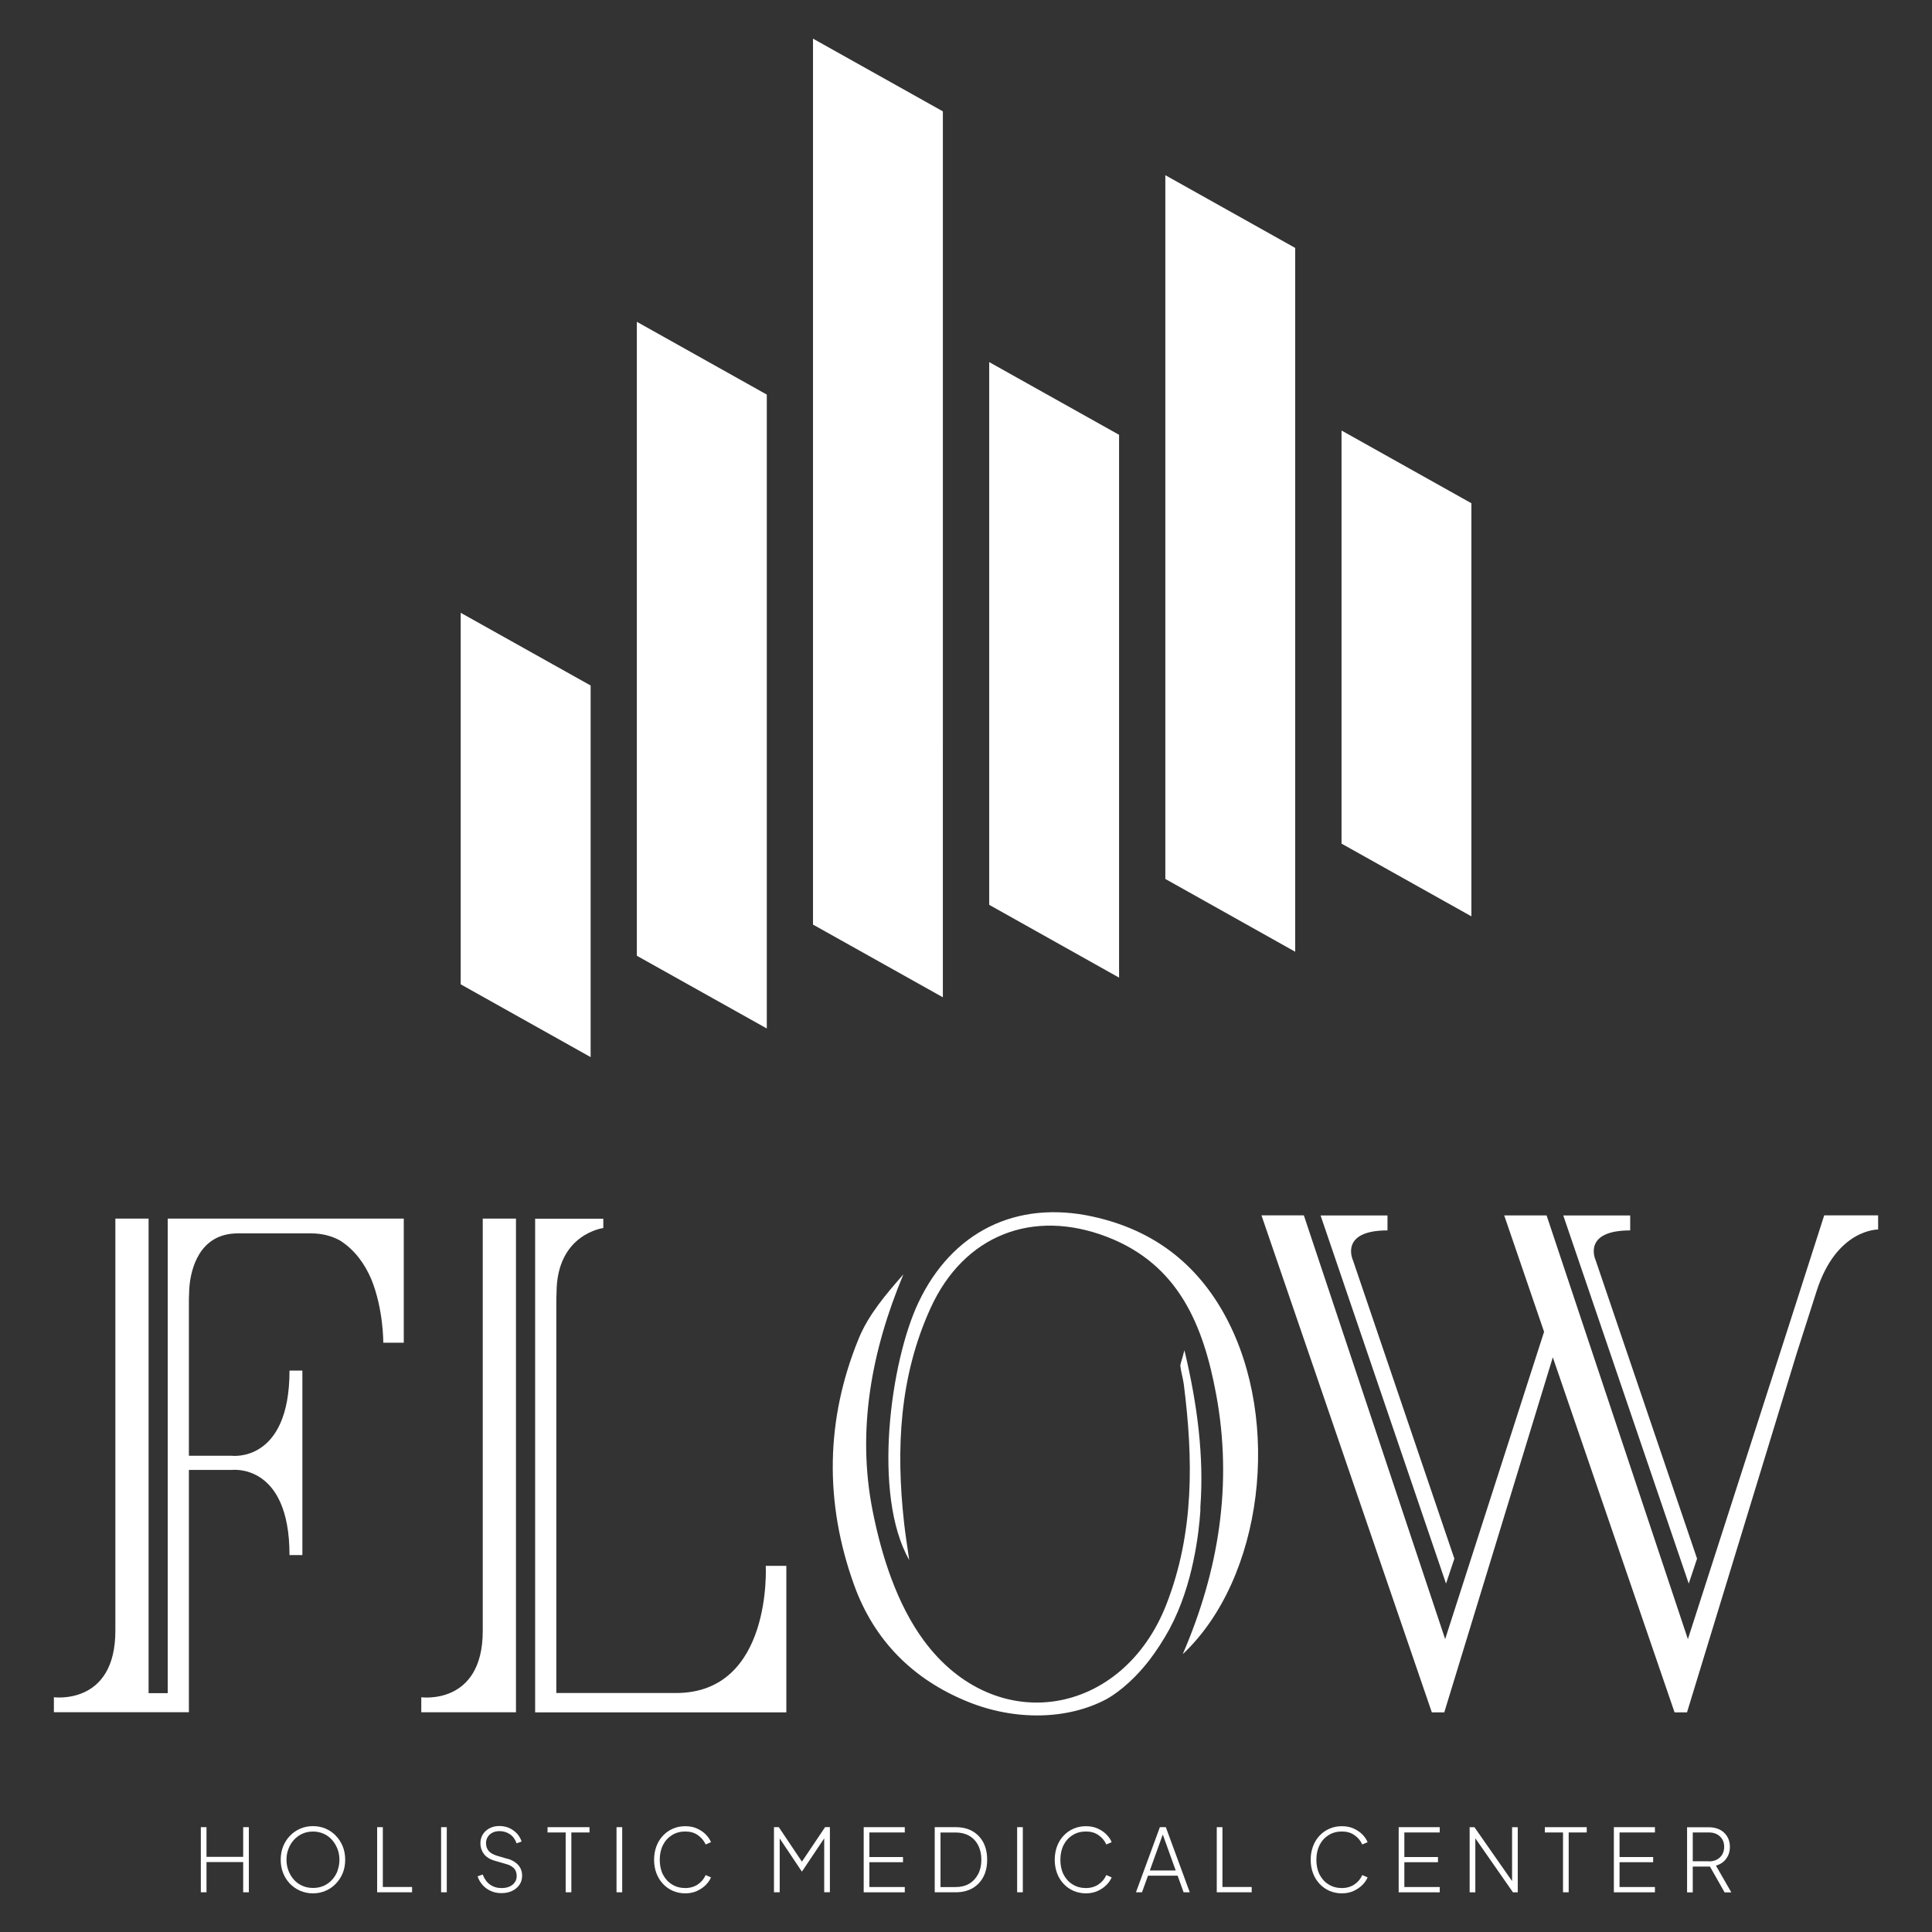 <svg fill="#fff" viewBox="0 0 512 512" xmlns="http://www.w3.org/2000/svg" version="1.1">
<rect x="0" y="0" width="512" height="512" fill="#333333" stroke="none"/>
<path d="M64.445 492.083h-9.718v-7.865h-1.505v17.255h1.505v-8.007h9.718v8.007h1.505v-17.255h-1.505v7.865z"></path>
<path d="M88.971 486.44c-0.778-0.788-1.689-1.413-2.713-1.853-1.044-0.43-2.14-0.645-3.318-0.645s-2.294 0.215-3.318 0.645c-1.014 0.43-1.936 1.045-2.713 1.853-0.788 0.788-1.403 1.731-1.853 2.806-0.43 1.086-0.665 2.274-0.665 3.604s0.215 2.488 0.665 3.574c0.43 1.086 1.055 2.038 1.823 2.816s1.689 1.413 2.713 1.853c1.044 0.43 2.14 0.666 3.338 0.666s2.273-0.215 3.318-0.666c1.044-0.43 1.936-1.055 2.713-1.853s1.403-1.731 1.853-2.816c0.451-1.086 0.665-2.274 0.665-3.574s-0.215-2.488-0.665-3.574c-0.451-1.086-1.055-2.038-1.853-2.816zM89.483 495.728c-0.338 0.901-0.819 1.71-1.444 2.396s-1.362 1.239-2.233 1.628c-0.871 0.389-1.813 0.574-2.847 0.574s-1.987-0.195-2.847-0.574c-0.871-0.389-1.608-0.921-2.233-1.628s-1.096-1.495-1.444-2.396c-0.338-0.901-0.512-1.863-0.512-2.887s0.164-1.956 0.512-2.846c0.338-0.901 0.819-1.71 1.444-2.396s1.362-1.239 2.212-1.628c0.85-0.389 1.813-0.594 2.847-0.594s1.997 0.205 2.847 0.594c0.85 0.389 1.597 0.921 2.212 1.628s1.096 1.495 1.444 2.396c0.338 0.901 0.512 1.863 0.512 2.846s-0.164 1.986-0.512 2.887z"></path>
<path d="M101.453 484.219h-1.505v17.255h9.257v-1.403h-7.752v-15.851z"></path>
<path d="M116.895 484.219h1.505v17.255h-1.505v-17.255z"></path>
<path d="M134.538 492.625l-2.816-0.829c-1.054-0.327-1.802-0.758-2.253-1.321s-0.666-1.229-0.666-2.017c0-0.645 0.154-1.209 0.471-1.69s0.727-0.85 1.27-1.116c0.542-0.256 1.147-0.389 1.822-0.389 1.044 0 1.956 0.286 2.755 0.819s1.403 1.351 1.782 2.416l1.321-0.481c-0.236-0.738-0.614-1.413-1.157-2.038-0.542-0.604-1.229-1.096-2.018-1.495-0.788-0.368-1.69-0.574-2.703-0.574s-1.813 0.195-2.57 0.574c-0.758 0.389-1.351 0.921-1.802 1.608-0.43 0.686-0.665 1.495-0.665 2.396 0 1.055 0.307 1.986 0.911 2.806s1.546 1.423 2.837 1.802l3.154 0.921c0.809 0.215 1.454 0.574 1.956 1.065s0.758 1.188 0.758 2.079c0 0.645-0.164 1.209-0.512 1.69s-0.809 0.85-1.403 1.116c-0.594 0.256-1.28 0.389-2.078 0.389-1.188 0-2.212-0.307-3.072-0.921s-1.506-1.515-1.945-2.673l-1.352 0.481c0.246 0.788 0.665 1.515 1.239 2.202s1.3 1.229 2.171 1.639c0.87 0.42 1.863 0.615 2.939 0.615s1.987-0.205 2.806-0.594c0.819-0.389 1.464-0.921 1.946-1.628 0.471-0.686 0.696-1.495 0.696-2.396 0-1.116-0.338-2.048-1.004-2.806s-1.628-1.331-2.846-1.71z"></path>
<path d="M145.095 485.622h4.813v15.851h1.506v-15.851h4.813v-1.403h-11.12v1.403z"></path>
<path d="M163.385 484.219h1.506v17.255h-1.506v-17.255z"></path>
<path d="M178.089 486.318c1.014-0.635 2.202-0.952 3.512-0.952s2.386 0.307 3.318 0.952c0.922 0.635 1.628 1.464 2.089 2.488l1.413-0.615c-0.276-0.697-0.727-1.362-1.362-2.017s-1.413-1.178-2.345-1.598c-0.922-0.42-1.966-0.615-3.123-0.615s-2.274 0.215-3.287 0.666c-1.004 0.43-1.874 1.055-2.621 1.853s-1.331 1.731-1.731 2.816c-0.399 1.086-0.614 2.274-0.614 3.553s0.205 2.478 0.614 3.563c0.399 1.086 0.994 2.017 1.731 2.816s1.628 1.423 2.621 1.863c1.004 0.43 2.089 0.666 3.287 0.666s2.202-0.215 3.123-0.635c0.922-0.42 1.71-0.962 2.345-1.608s1.085-1.321 1.362-1.986l-1.413-0.615c-0.471 1.045-1.157 1.863-2.089 2.488-0.922 0.615-2.048 0.952-3.318 0.952s-2.478-0.307-3.502-0.952c-1.024-0.615-1.822-1.505-2.406-2.622-0.573-1.137-0.85-2.437-0.85-3.911s0.276-2.765 0.85-3.911c0.573-1.116 1.362-1.997 2.406-2.622z"></path>
<path d="M212.516 493.353l-6.124-9.134h-1.28v17.255h1.516v-14.264l5.847 8.745h0.071l5.878-8.776v14.285h1.506v-17.255h-1.27l-6.134 9.134z"></path>
<path d="M228.889 501.483h10.885v-1.403h-9.38v-6.574h8.909v-1.372h-8.909v-6.512h9.38v-1.403h-10.885v17.255z"></path>
<path d="M257.705 485.274c-1.239-0.697-2.714-1.055-4.413-1.055h-5.581v17.255h5.581c1.71 0 3.164-0.358 4.413-1.065 1.239-0.707 2.202-1.721 2.887-3.010 0.686-1.3 1.014-2.816 1.014-4.557s-0.338-3.287-1.014-4.577c-0.686-1.28-1.639-2.274-2.887-2.99zM259.221 496.65c-0.563 1.086-1.351 1.945-2.355 2.539s-2.202 0.901-3.574 0.901h-4.045v-14.459h4.045c1.362 0 2.54 0.297 3.563 0.88s1.813 1.423 2.365 2.509c0.563 1.086 0.85 2.355 0.85 3.82s-0.276 2.714-0.85 3.82z"></path>
<path d="M269.553 484.219h1.505v17.255h-1.505v-17.255z"></path>
<path d="M284.267 486.318c1.014-0.635 2.202-0.952 3.512-0.952s2.386 0.307 3.318 0.952c0.921 0.635 1.628 1.464 2.089 2.488l1.413-0.615c-0.276-0.697-0.727-1.362-1.362-2.017s-1.413-1.178-2.345-1.598c-0.921-0.42-1.966-0.615-3.123-0.615s-2.274 0.215-3.287 0.666c-1.003 0.43-1.874 1.055-2.622 1.853s-1.331 1.731-1.731 2.816c-0.399 1.086-0.615 2.274-0.615 3.553s0.205 2.478 0.615 3.563c0.399 1.086 0.993 2.017 1.731 2.816s1.628 1.423 2.622 1.863c1.003 0.43 2.089 0.666 3.287 0.666s2.202-0.215 3.123-0.635c0.921-0.42 1.71-0.962 2.345-1.608s1.086-1.321 1.362-1.986l-1.413-0.615c-0.471 1.045-1.157 1.863-2.089 2.488s-2.048 0.952-3.318 0.952-2.478-0.307-3.512-0.952c-1.014-0.615-1.822-1.505-2.406-2.622-0.574-1.137-0.85-2.437-0.85-3.911s0.276-2.765 0.85-3.911c0.574-1.116 1.362-1.997 2.406-2.622z"></path>
<path d="M307.38 484.219l-6.339 17.255h1.598l1.598-4.403h7.844l1.587 4.403h1.628l-6.339-17.255h-1.546zM304.717 495.697l3.43-9.534 3.43 9.534h-6.851z"></path>
<path d="M323.958 484.219h-1.505v17.255h9.257v-1.403h-7.752v-15.851z"></path>
<path d="M352.098 486.318c1.014-0.635 2.202-0.952 3.512-0.952s2.386 0.307 3.318 0.952c0.921 0.635 1.628 1.464 2.089 2.488l1.413-0.615c-0.286-0.697-0.727-1.362-1.362-2.017s-1.413-1.178-2.345-1.598c-0.921-0.42-1.966-0.615-3.123-0.615s-2.274 0.215-3.287 0.666c-1.003 0.43-1.874 1.055-2.622 1.853s-1.331 1.731-1.731 2.816c-0.399 1.086-0.615 2.274-0.615 3.553s0.205 2.478 0.615 3.563c0.399 1.086 0.993 2.017 1.731 2.816s1.628 1.423 2.622 1.863c1.003 0.43 2.089 0.666 3.287 0.666s2.202-0.215 3.123-0.635c0.921-0.42 1.71-0.962 2.345-1.608s1.086-1.321 1.362-1.986l-1.413-0.615c-0.461 1.045-1.157 1.863-2.089 2.488-0.921 0.615-2.048 0.952-3.318 0.952s-2.478-0.307-3.512-0.952c-1.014-0.615-1.822-1.505-2.396-2.622-0.574-1.137-0.85-2.437-0.85-3.911s0.286-2.765 0.85-3.911c0.574-1.116 1.362-1.997 2.396-2.622z"></path>
<path d="M370.663 501.483h10.885v-1.403h-9.38v-6.574h8.909v-1.372h-8.909v-6.512h9.38v-1.403h-10.885v17.255z"></path>
<path d="M400.717 498.514l-9.974-14.285h-1.27v17.255h1.505v-14.315l9.974 14.315h1.27v-17.255h-1.505v14.285z"></path>
<path d="M409.401 485.622h4.813v15.851h1.505v-15.851h4.782v-1.403h-11.1v1.403z"></path>
<path d="M457.436 492.595c0.666-0.87 1.003-1.915 1.003-3.164 0-1.045-0.236-1.945-0.707-2.724s-1.116-1.403-1.956-1.822-1.802-0.645-2.898-0.645h-5.786v17.255h1.505v-6.841h4.557l3.881 6.841h1.782l-4.075-7.086c1.137-0.327 2.038-0.911 2.704-1.802zM452.921 493.26h-4.322v-7.639h4.322c0.788 0 1.495 0.154 2.079 0.481 0.604 0.307 1.065 0.758 1.413 1.321s0.512 1.229 0.512 1.997-0.164 1.444-0.512 2.038c-0.338 0.574-0.809 1.014-1.413 1.351-0.604 0.307-1.3 0.481-2.079 0.481z"></path>
<path d="M427.689 501.483h10.885v-1.403h-9.38v-6.574h8.909v-1.372h-8.909v-6.512h9.38v-1.403h-10.885v17.255z"></path>
<path d="M136.74 322.949h-8.806v109.24c0 19.835-16.292 17.603-16.292 17.603v3.973h25.098v-130.826z"></path>
<path d="M208.389 453.796v-38.83h-5.458s1.813 33.7-23.778 33.7h-31.724v-104.12c0-0.635 0.030-1.229 0.061-1.813 0-0.031 0-0.062 0-0.092 0-15.667 12.391-17.193 12.391-17.193v-2.478h-18.064v130.826h66.581z"></path>
<path d="M107.003 355.87v-32.932h-62.556v125.767h-5.069v-125.767h-8.806v109.24c0 19.835-16.292 17.603-16.292 17.603v3.973h25.098s5.069 0 5.069 0h5.611v-64.205h11.356s15.309-1.986 15.309 22.569h3.41v-48.896h-3.41c0 24.555-15.309 22.569-15.309 22.569h-11.356v-41.308c0-0.635 0.031-1.229 0.062-1.813 0 0 0-0.092 0-0.215 0-0.594 0.062-1.096 0.092-1.639 0.389-4.168 2.416-13.957 12.82-13.957h19.385c2.99 0 5.519 0.697 7.639 1.863 4.014 2.509 6.656 6.329 8.356 10.312 3.225 7.916 3.164 16.793 3.164 16.793h5.397z"></path>
<path d="M385.418 413.050l-26.87-79.063s-3.738-7.916 9.154-7.916v-3.963h-17.736l33.25 97.567 2.202-6.605z"></path>
<path d="M449.736 413.050l-26.87-79.063s-3.748-7.916 9.154-7.916v-3.963h-17.736l33.25 97.567 2.202-6.605z"></path>
<path d="M483.435 322.079l-9.472 29.522-26.654 82.791-37.447-112.302h-11.233l10.567 30.853-26.214 81.438-37.447-112.302h-11.233l45.148 131.717h3.298l28.764-94.096 32.266 94.096h3.298l29.072-95.15 5.284-16.517c5.284-16.517 16.292-16.292 16.292-16.292v-3.748h-14.315z"></path>
<path d="M289.644 322.416c-20.357-4.464-37.366 4.024-46.244 22.753-7.393 15.565-12.298 50.954-2.447 68.25-0.594-4.188-1.054-7.004-1.362-9.841-2.171-19.558-1.27-38.8 7.055-56.996 8.806-19.241 27.003-26.389 46.745-18.791 19.067 7.332 25.538 23.613 28.897 41.697 4.434 23.829 0.707 46.766-8.848 68.885 21.33-20.080 26.306-61.706 11.377-89.426-7.649-14.224-19.385-23.070-35.164-26.522z"></path>
<path d="M310.031 431.493c6.185-11.541 7.7-25.395 8.079-31.12 0-0.338 0-0.666 0-1.003v0c0.973-13.159-0.727-26.993-4.229-41.534-0.788 3.072-1.147 3.707-1.065 4.281 0.205 1.598 0.686 3.154 0.901 4.731 2.509 19.743 2.796 39.301-4.587 58.266-11.582 29.819-45.25 35.471-64.297 9.666-7.137-9.656-11.233-22.498-13.599-34.509-4.188-21.279-0.297-42.25 8.172-62.546-4.669 5.315-9.267 10.731-11.827 16.978-8.806 21.474-9.113 43.459-1.25 65.29 5.304 14.745 15.616 25.098 30.188 30.997 12.565 5.089 26.419 4.762 36.649-0.666 1.731-0.952 6.4-3.891 11.428-10.373 1.731-2.274 3.625-5.099 5.458-8.458z"></path>
<path d="M156.524 181.667l-34.437-19.272v98.458l34.437 19.292v-98.468z"></path>
<path d="M296.566 213.688v-98.457l-34.416-19.272v143.831l34.416 19.292v-45.394z"></path>
<path d="M343.24 209.541v-143.841l-34.416-19.272v186.501l34.416 19.292v-42.66z"></path>
<path d="M389.934 231.833v-98.468l-34.416-19.272v109.476l34.416 19.272v-11.008z"></path>
<path d="M203.208 203.028v-98.457l-34.437-19.292v168.007l34.437 19.272v-69.54z"></path>
<path d="M249.871 197.519v-168.007l-34.417-19.271v234.782l34.416 19.271v-66.775z"></path>
</svg>
